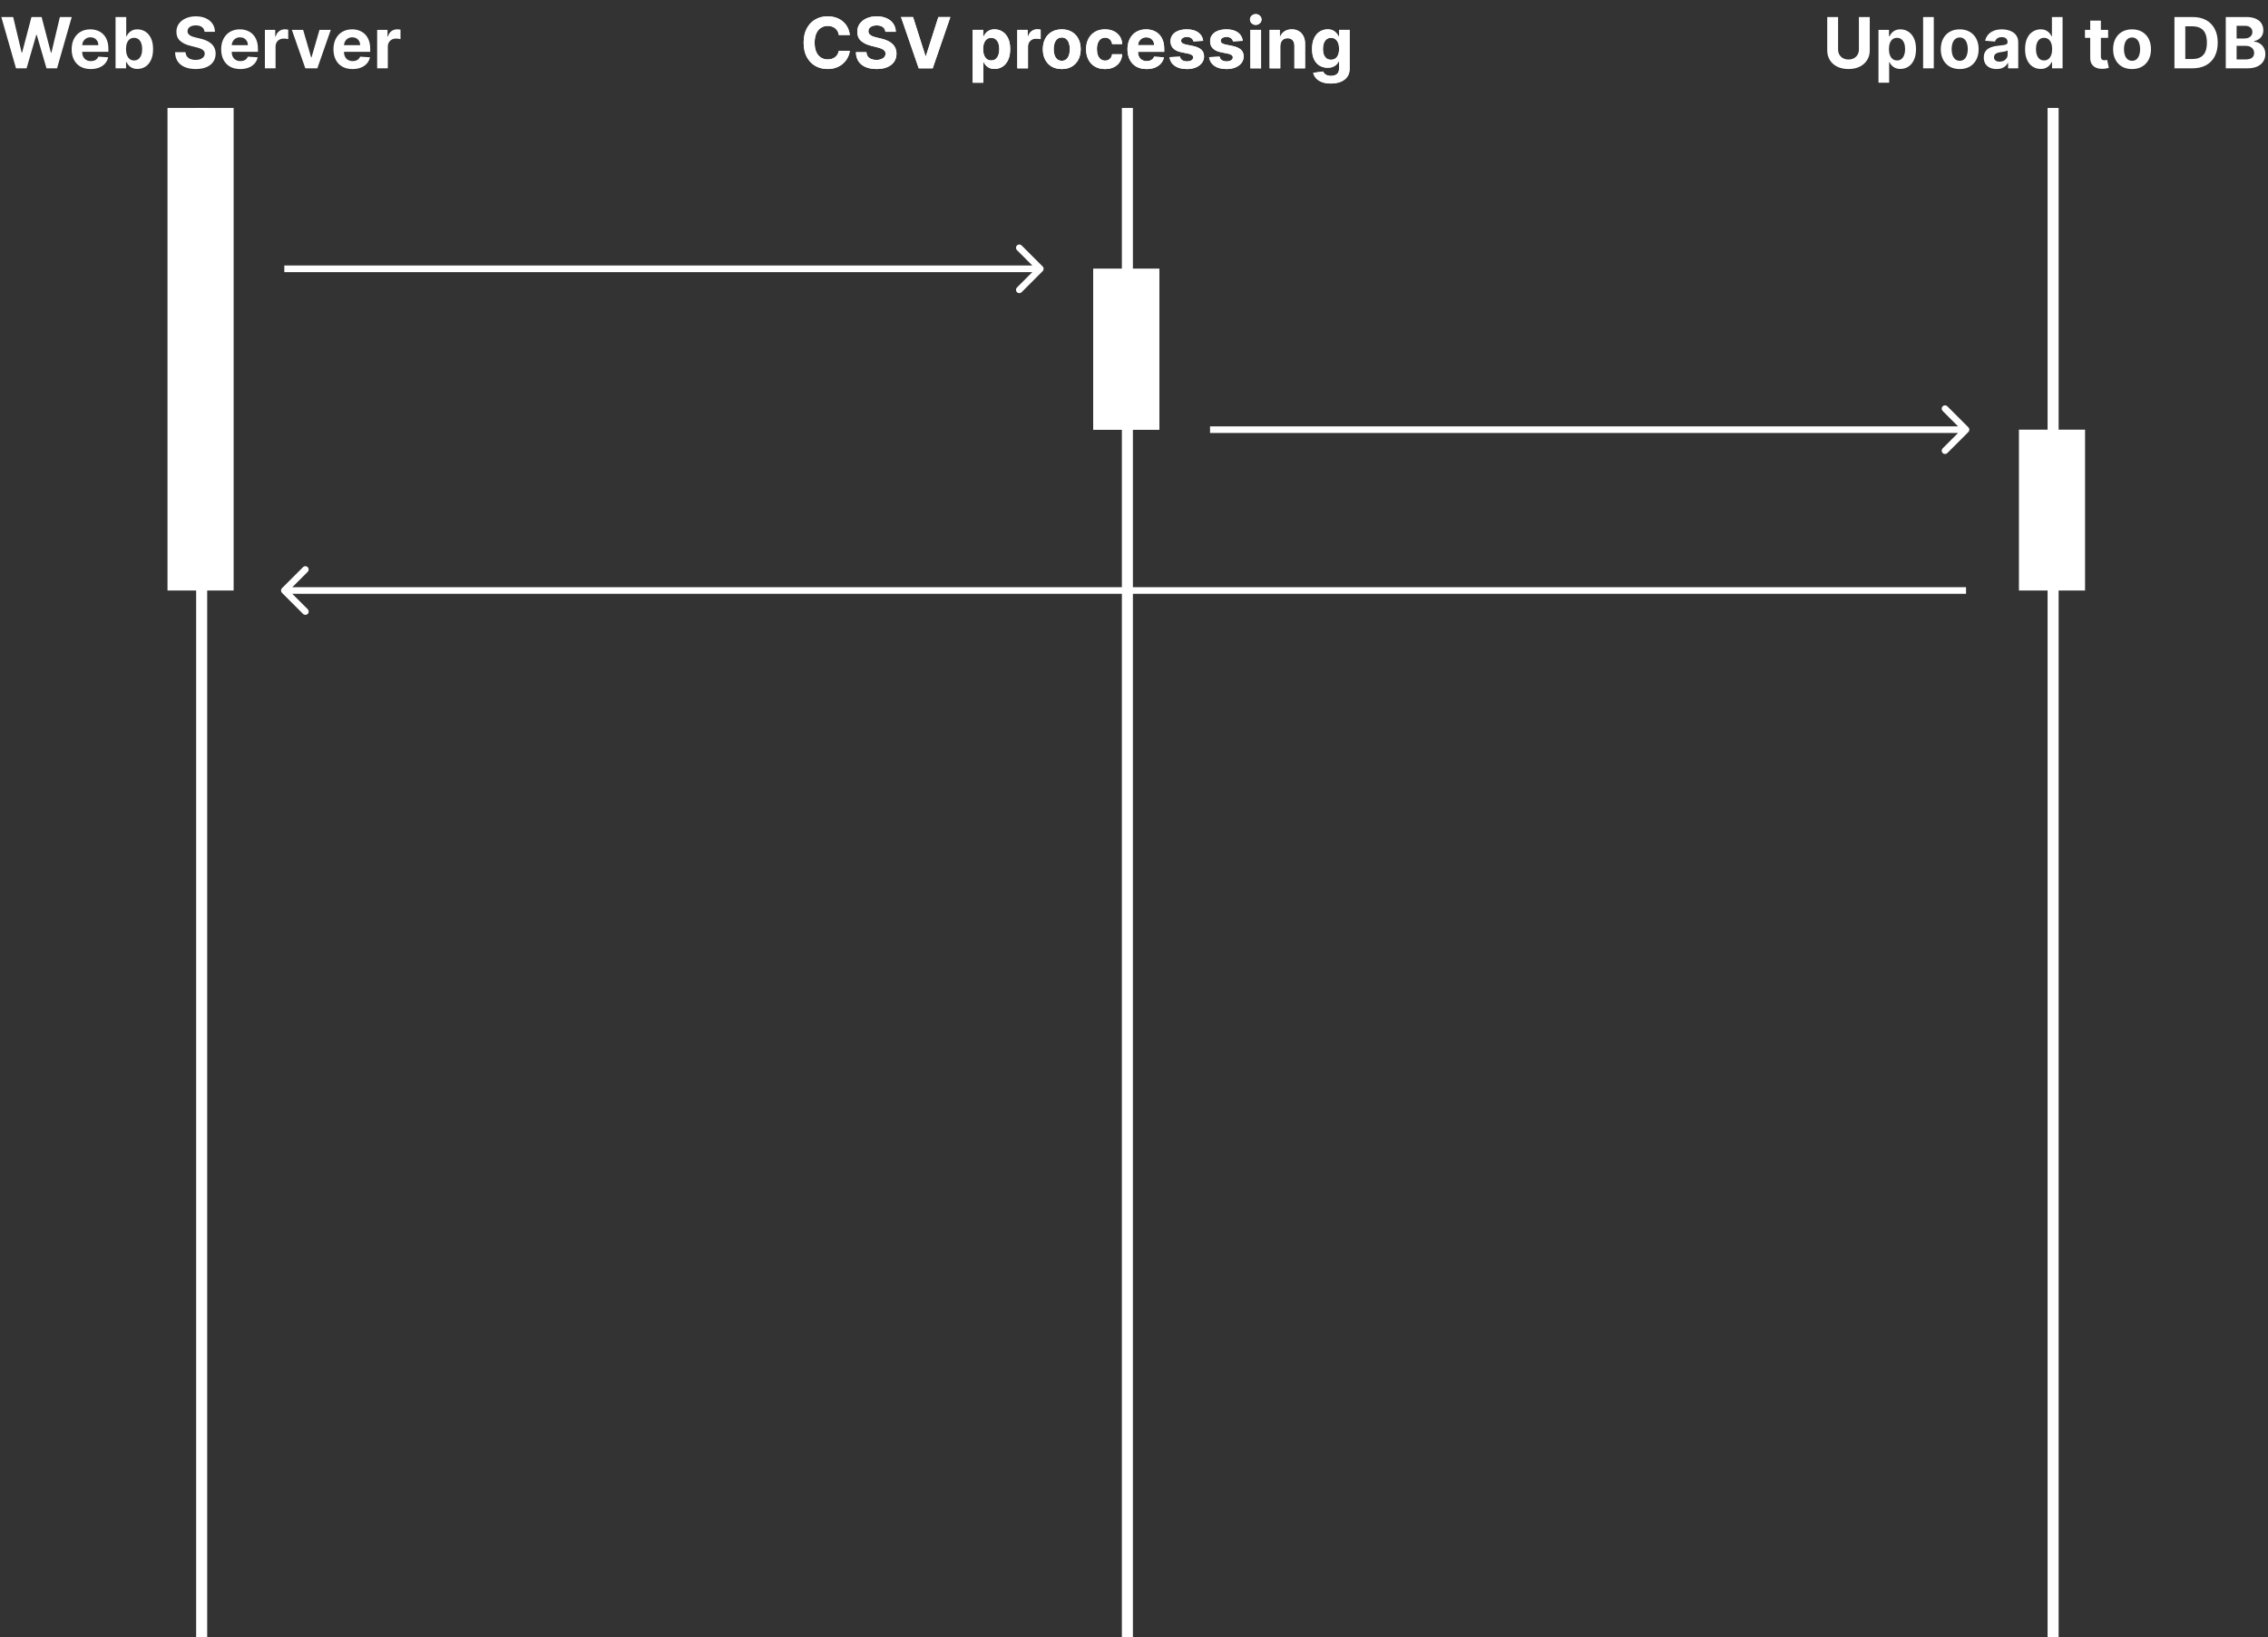 <?xml version="1.0"?>
<svg width="1029" height="743" viewBox="0 0 1029 743" fill="none" xmlns="http://www.w3.org/2000/svg"><rect x="0" y="0" width="1029" height="743" fill="#333333" stroke="none"/> <path d="M7.261 31L0.602 7.727H5.977L9.83 23.898H10.023L14.273 7.727H18.875L23.114 23.932H23.318L27.171 7.727H32.545L25.886 31H21.091L16.659 15.784H16.477L12.057 31H7.261ZM41.168 31.341C39.372 31.341 37.827 30.977 36.531 30.25C35.243 29.515 34.251 28.477 33.554 27.136C32.857 25.788 32.508 24.193 32.508 22.352C32.508 20.557 32.857 18.981 33.554 17.625C34.251 16.269 35.232 15.212 36.497 14.454C37.77 13.697 39.262 13.318 40.974 13.318C42.126 13.318 43.198 13.504 44.19 13.875C45.19 14.239 46.062 14.788 46.804 15.523C47.554 16.258 48.137 17.182 48.554 18.296C48.971 19.401 49.179 20.697 49.179 22.182V23.511H34.44V20.511H44.622C44.622 19.814 44.471 19.197 44.168 18.659C43.865 18.121 43.444 17.701 42.906 17.398C42.376 17.087 41.758 16.932 41.054 16.932C40.319 16.932 39.668 17.102 39.099 17.443C38.539 17.776 38.099 18.227 37.781 18.796C37.463 19.356 37.3 19.981 37.293 20.671V23.523C37.293 24.386 37.452 25.133 37.77 25.761C38.096 26.39 38.554 26.875 39.145 27.216C39.736 27.557 40.437 27.727 41.247 27.727C41.785 27.727 42.278 27.651 42.724 27.5C43.171 27.349 43.554 27.121 43.872 26.818C44.19 26.515 44.433 26.144 44.599 25.704L49.077 26C48.849 27.076 48.383 28.015 47.679 28.818C46.982 29.614 46.081 30.235 44.974 30.682C43.876 31.121 42.607 31.341 41.168 31.341ZM52.429 31V7.727H57.27V16.477H57.418C57.63 16.008 57.937 15.53 58.338 15.046C58.747 14.553 59.278 14.144 59.929 13.818C60.588 13.485 61.406 13.318 62.383 13.318C63.656 13.318 64.831 13.652 65.906 14.318C66.982 14.977 67.842 15.973 68.486 17.307C69.13 18.633 69.452 20.296 69.452 22.296C69.452 24.242 69.137 25.886 68.508 27.227C67.887 28.561 67.039 29.572 65.963 30.261C64.895 30.943 63.698 31.284 62.372 31.284C61.433 31.284 60.633 31.129 59.974 30.818C59.323 30.508 58.789 30.117 58.372 29.648C57.956 29.171 57.637 28.689 57.418 28.204H57.202V31H52.429ZM57.168 22.273C57.168 23.311 57.312 24.216 57.599 24.989C57.887 25.761 58.304 26.364 58.849 26.796C59.395 27.22 60.058 27.432 60.838 27.432C61.626 27.432 62.293 27.216 62.838 26.784C63.383 26.345 63.796 25.739 64.077 24.966C64.365 24.186 64.508 23.288 64.508 22.273C64.508 21.265 64.368 20.379 64.088 19.614C63.808 18.849 63.395 18.25 62.849 17.818C62.304 17.386 61.633 17.171 60.838 17.171C60.05 17.171 59.383 17.379 58.838 17.796C58.3 18.212 57.887 18.803 57.599 19.568C57.312 20.333 57.168 21.235 57.168 22.273ZM92.804 14.421C92.713 13.504 92.323 12.792 91.633 12.284C90.944 11.777 90.008 11.523 88.827 11.523C88.024 11.523 87.346 11.636 86.793 11.864C86.24 12.083 85.815 12.39 85.52 12.784C85.232 13.178 85.088 13.625 85.088 14.125C85.073 14.542 85.16 14.905 85.349 15.216C85.546 15.527 85.815 15.796 86.156 16.023C86.497 16.242 86.891 16.436 87.338 16.602C87.785 16.761 88.262 16.898 88.77 17.011L90.861 17.511C91.876 17.739 92.808 18.042 93.656 18.421C94.505 18.799 95.24 19.265 95.861 19.818C96.482 20.371 96.963 21.023 97.304 21.773C97.653 22.523 97.831 23.383 97.838 24.352C97.831 25.776 97.467 27.011 96.747 28.057C96.035 29.095 95.005 29.901 93.656 30.477C92.315 31.046 90.698 31.329 88.804 31.329C86.925 31.329 85.289 31.042 83.895 30.466C82.508 29.89 81.425 29.038 80.645 27.909C79.872 26.773 79.467 25.367 79.429 23.693H84.19C84.243 24.474 84.467 25.125 84.861 25.648C85.262 26.163 85.796 26.553 86.463 26.818C87.137 27.076 87.899 27.204 88.747 27.204C89.581 27.204 90.304 27.083 90.918 26.841C91.539 26.599 92.02 26.261 92.361 25.829C92.702 25.398 92.872 24.901 92.872 24.341C92.872 23.818 92.717 23.379 92.406 23.023C92.103 22.667 91.656 22.364 91.065 22.114C90.482 21.864 89.766 21.636 88.918 21.432L86.383 20.796C84.421 20.318 82.872 19.572 81.736 18.557C80.599 17.542 80.035 16.174 80.043 14.454C80.035 13.046 80.41 11.814 81.168 10.761C81.933 9.708 82.982 8.886 84.315 8.295C85.649 7.705 87.164 7.409 88.861 7.409C90.588 7.409 92.096 7.705 93.383 8.295C94.679 8.886 95.687 9.708 96.406 10.761C97.126 11.814 97.497 13.034 97.52 14.421H92.804ZM109.011 31.341C107.216 31.341 105.67 30.977 104.375 30.25C103.087 29.515 102.095 28.477 101.398 27.136C100.701 25.788 100.352 24.193 100.352 22.352C100.352 20.557 100.701 18.981 101.398 17.625C102.095 16.269 103.076 15.212 104.341 14.454C105.614 13.697 107.106 13.318 108.818 13.318C109.97 13.318 111.042 13.504 112.034 13.875C113.034 14.239 113.905 14.788 114.648 15.523C115.398 16.258 115.981 17.182 116.398 18.296C116.814 19.401 117.023 20.697 117.023 22.182V23.511H102.284V20.511H112.466C112.466 19.814 112.314 19.197 112.011 18.659C111.708 18.121 111.288 17.701 110.75 17.398C110.22 17.087 109.602 16.932 108.898 16.932C108.163 16.932 107.511 17.102 106.943 17.443C106.383 17.776 105.943 18.227 105.625 18.796C105.307 19.356 105.144 19.981 105.136 20.671V23.523C105.136 24.386 105.295 25.133 105.614 25.761C105.939 26.39 106.398 26.875 106.989 27.216C107.58 27.557 108.28 27.727 109.091 27.727C109.629 27.727 110.121 27.651 110.568 27.5C111.015 27.349 111.398 27.121 111.716 26.818C112.034 26.515 112.277 26.144 112.443 25.704L116.92 26C116.693 27.076 116.227 28.015 115.523 28.818C114.826 29.614 113.924 30.235 112.818 30.682C111.72 31.121 110.451 31.341 109.011 31.341ZM120.182 31V13.546H124.875V16.591H125.057C125.375 15.508 125.909 14.689 126.659 14.136C127.409 13.576 128.273 13.296 129.25 13.296C129.492 13.296 129.754 13.311 130.034 13.341C130.314 13.371 130.561 13.413 130.773 13.466V17.761C130.545 17.693 130.231 17.633 129.83 17.579C129.428 17.526 129.061 17.5 128.727 17.5C128.015 17.5 127.379 17.655 126.818 17.966C126.265 18.269 125.826 18.693 125.5 19.239C125.182 19.784 125.023 20.413 125.023 21.125V31H120.182ZM150.08 13.546L143.977 31H138.523L132.42 13.546H137.534L141.159 26.034H141.341L144.955 13.546H150.08ZM159.949 31.341C158.153 31.341 156.608 30.977 155.312 30.25C154.025 29.515 153.032 28.477 152.335 27.136C151.638 25.788 151.29 24.193 151.29 22.352C151.29 20.557 151.638 18.981 152.335 17.625C153.032 16.269 154.013 15.212 155.278 14.454C156.551 13.697 158.044 13.318 159.756 13.318C160.907 13.318 161.979 13.504 162.972 13.875C163.972 14.239 164.843 14.788 165.585 15.523C166.335 16.258 166.919 17.182 167.335 18.296C167.752 19.401 167.96 20.697 167.96 22.182V23.511H153.222V20.511H163.403C163.403 19.814 163.252 19.197 162.949 18.659C162.646 18.121 162.225 17.701 161.688 17.398C161.157 17.087 160.54 16.932 159.835 16.932C159.1 16.932 158.449 17.102 157.881 17.443C157.32 17.776 156.881 18.227 156.562 18.796C156.244 19.356 156.081 19.981 156.074 20.671V23.523C156.074 24.386 156.233 25.133 156.551 25.761C156.877 26.39 157.335 26.875 157.926 27.216C158.517 27.557 159.218 27.727 160.028 27.727C160.566 27.727 161.059 27.651 161.506 27.5C161.953 27.349 162.335 27.121 162.653 26.818C162.972 26.515 163.214 26.144 163.381 25.704L167.858 26C167.631 27.076 167.165 28.015 166.46 28.818C165.763 29.614 164.862 30.235 163.756 30.682C162.657 31.121 161.388 31.341 159.949 31.341ZM171.119 31V13.546H175.812V16.591H175.994C176.313 15.508 176.847 14.689 177.597 14.136C178.347 13.576 179.21 13.296 180.188 13.296C180.43 13.296 180.691 13.311 180.972 13.341C181.252 13.371 181.498 13.413 181.71 13.466V17.761C181.483 17.693 181.169 17.633 180.767 17.579C180.366 17.526 179.998 17.5 179.665 17.5C178.953 17.5 178.316 17.655 177.756 17.966C177.203 18.269 176.763 18.693 176.438 19.239C176.119 19.784 175.96 20.413 175.96 21.125V31H171.119Z" fill="white"></path> <path d="M385.557 15.875H380.58C380.489 15.231 380.303 14.659 380.023 14.159C379.742 13.652 379.383 13.22 378.943 12.864C378.504 12.508 377.996 12.235 377.42 12.046C376.852 11.856 376.235 11.761 375.568 11.761C374.364 11.761 373.314 12.061 372.42 12.659C371.527 13.25 370.833 14.114 370.341 15.25C369.848 16.379 369.602 17.75 369.602 19.364C369.602 21.023 369.848 22.417 370.341 23.546C370.841 24.674 371.538 25.526 372.432 26.102C373.326 26.678 374.36 26.966 375.534 26.966C376.193 26.966 376.803 26.879 377.364 26.704C377.932 26.53 378.436 26.276 378.875 25.943C379.314 25.602 379.678 25.189 379.966 24.704C380.261 24.22 380.466 23.667 380.58 23.046L385.557 23.068C385.428 24.136 385.106 25.167 384.591 26.159C384.083 27.144 383.398 28.026 382.534 28.807C381.678 29.579 380.655 30.193 379.466 30.648C378.284 31.095 376.947 31.318 375.455 31.318C373.379 31.318 371.523 30.849 369.886 29.909C368.258 28.97 366.97 27.61 366.023 25.829C365.083 24.049 364.614 21.894 364.614 19.364C364.614 16.826 365.091 14.667 366.045 12.886C367 11.106 368.295 9.75 369.932 8.818C371.568 7.879 373.409 7.409 375.455 7.409C376.803 7.409 378.053 7.598 379.205 7.977C380.364 8.356 381.39 8.909 382.284 9.636C383.178 10.356 383.905 11.239 384.466 12.284C385.034 13.329 385.398 14.527 385.557 15.875ZM401.71 14.421C401.619 13.504 401.229 12.792 400.54 12.284C399.85 11.777 398.915 11.523 397.733 11.523C396.93 11.523 396.252 11.636 395.699 11.864C395.146 12.083 394.722 12.39 394.426 12.784C394.138 13.178 393.994 13.625 393.994 14.125C393.979 14.542 394.066 14.905 394.256 15.216C394.453 15.527 394.722 15.796 395.062 16.023C395.403 16.242 395.797 16.436 396.244 16.602C396.691 16.761 397.169 16.898 397.676 17.011L399.767 17.511C400.782 17.739 401.714 18.042 402.562 18.421C403.411 18.799 404.146 19.265 404.767 19.818C405.388 20.371 405.869 21.023 406.21 21.773C406.559 22.523 406.737 23.383 406.744 24.352C406.737 25.776 406.373 27.011 405.653 28.057C404.941 29.095 403.911 29.901 402.562 30.477C401.222 31.046 399.604 31.329 397.71 31.329C395.831 31.329 394.195 31.042 392.801 30.466C391.415 29.89 390.331 29.038 389.551 27.909C388.778 26.773 388.373 25.367 388.335 23.693H393.097C393.15 24.474 393.373 25.125 393.767 25.648C394.169 26.163 394.703 26.553 395.369 26.818C396.044 27.076 396.805 27.204 397.653 27.204C398.487 27.204 399.21 27.083 399.824 26.841C400.445 26.599 400.926 26.261 401.267 25.829C401.608 25.398 401.778 24.901 401.778 24.341C401.778 23.818 401.623 23.379 401.312 23.023C401.009 22.667 400.563 22.364 399.972 22.114C399.388 21.864 398.672 21.636 397.824 21.432L395.29 20.796C393.328 20.318 391.778 19.572 390.642 18.557C389.506 17.542 388.941 16.174 388.949 14.454C388.941 13.046 389.316 11.814 390.074 10.761C390.839 9.708 391.888 8.886 393.222 8.295C394.555 7.705 396.07 7.409 397.767 7.409C399.494 7.409 401.002 7.705 402.29 8.295C403.585 8.886 404.593 9.708 405.312 10.761C406.032 11.814 406.403 13.034 406.426 14.421H401.71ZM414.259 7.727L419.884 25.409H420.099L425.736 7.727H431.19L423.168 31H416.827L408.793 7.727H414.259ZM441.307 37.545V13.546H446.08V16.477H446.295C446.508 16.008 446.814 15.53 447.216 15.046C447.625 14.553 448.155 14.144 448.807 13.818C449.466 13.485 450.284 13.318 451.261 13.318C452.534 13.318 453.708 13.652 454.784 14.318C455.86 14.977 456.72 15.973 457.364 17.307C458.008 18.633 458.33 20.296 458.33 22.296C458.33 24.242 458.015 25.886 457.386 27.227C456.765 28.561 455.917 29.572 454.841 30.261C453.773 30.943 452.576 31.284 451.25 31.284C450.311 31.284 449.511 31.129 448.852 30.818C448.201 30.508 447.667 30.117 447.25 29.648C446.833 29.171 446.515 28.689 446.295 28.204H446.148V37.545H441.307ZM446.045 22.273C446.045 23.311 446.189 24.216 446.477 24.989C446.765 25.761 447.182 26.364 447.727 26.796C448.273 27.22 448.936 27.432 449.716 27.432C450.504 27.432 451.17 27.216 451.716 26.784C452.261 26.345 452.674 25.739 452.955 24.966C453.242 24.186 453.386 23.288 453.386 22.273C453.386 21.265 453.246 20.379 452.966 19.614C452.686 18.849 452.273 18.25 451.727 17.818C451.182 17.386 450.511 17.171 449.716 17.171C448.928 17.171 448.261 17.379 447.716 17.796C447.178 18.212 446.765 18.803 446.477 19.568C446.189 20.333 446.045 21.235 446.045 22.273ZM461.557 31V13.546H466.25V16.591H466.432C466.75 15.508 467.284 14.689 468.034 14.136C468.784 13.576 469.648 13.296 470.625 13.296C470.867 13.296 471.129 13.311 471.409 13.341C471.689 13.371 471.936 13.413 472.148 13.466V17.761C471.92 17.693 471.606 17.633 471.205 17.579C470.803 17.526 470.436 17.5 470.102 17.5C469.39 17.5 468.754 17.655 468.193 17.966C467.64 18.269 467.201 18.693 466.875 19.239C466.557 19.784 466.398 20.413 466.398 21.125V31H461.557ZM481.724 31.341C479.959 31.341 478.433 30.966 477.145 30.216C475.865 29.458 474.876 28.405 474.179 27.057C473.482 25.701 473.134 24.129 473.134 22.341C473.134 20.538 473.482 18.962 474.179 17.614C474.876 16.258 475.865 15.204 477.145 14.454C478.433 13.697 479.959 13.318 481.724 13.318C483.49 13.318 485.012 13.697 486.293 14.454C487.58 15.204 488.573 16.258 489.27 17.614C489.967 18.962 490.315 20.538 490.315 22.341C490.315 24.129 489.967 25.701 489.27 27.057C488.573 28.405 487.58 29.458 486.293 30.216C485.012 30.966 483.49 31.341 481.724 31.341ZM481.747 27.591C482.55 27.591 483.221 27.364 483.759 26.909C484.296 26.447 484.702 25.818 484.974 25.023C485.255 24.227 485.395 23.322 485.395 22.307C485.395 21.292 485.255 20.386 484.974 19.591C484.702 18.796 484.296 18.167 483.759 17.704C483.221 17.242 482.55 17.011 481.747 17.011C480.937 17.011 480.255 17.242 479.702 17.704C479.156 18.167 478.743 18.796 478.463 19.591C478.19 20.386 478.054 21.292 478.054 22.307C478.054 23.322 478.19 24.227 478.463 25.023C478.743 25.818 479.156 26.447 479.702 26.909C480.255 27.364 480.937 27.591 481.747 27.591ZM501.349 31.341C499.562 31.341 498.024 30.962 496.736 30.204C495.455 29.439 494.471 28.379 493.781 27.023C493.099 25.667 492.759 24.106 492.759 22.341C492.759 20.553 493.103 18.985 493.793 17.636C494.49 16.28 495.478 15.223 496.759 14.466C498.039 13.701 499.562 13.318 501.327 13.318C502.849 13.318 504.183 13.595 505.327 14.148C506.471 14.701 507.376 15.477 508.043 16.477C508.709 17.477 509.077 18.651 509.145 20H504.577C504.448 19.129 504.107 18.428 503.554 17.898C503.009 17.36 502.293 17.091 501.406 17.091C500.656 17.091 500.001 17.296 499.44 17.704C498.887 18.106 498.455 18.693 498.145 19.466C497.834 20.239 497.679 21.174 497.679 22.273C497.679 23.386 497.83 24.333 498.134 25.114C498.444 25.894 498.88 26.489 499.44 26.898C500.001 27.307 500.656 27.511 501.406 27.511C501.959 27.511 502.455 27.398 502.895 27.171C503.342 26.943 503.709 26.614 503.997 26.182C504.293 25.742 504.486 25.216 504.577 24.602H509.145C509.069 25.936 508.705 27.11 508.054 28.125C507.41 29.133 506.52 29.921 505.384 30.489C504.247 31.057 502.902 31.341 501.349 31.341ZM520.199 31.341C518.403 31.341 516.858 30.977 515.562 30.25C514.275 29.515 513.282 28.477 512.585 27.136C511.888 25.788 511.54 24.193 511.54 22.352C511.54 20.557 511.888 18.981 512.585 17.625C513.282 16.269 514.263 15.212 515.528 14.454C516.801 13.697 518.294 13.318 520.006 13.318C521.157 13.318 522.229 13.504 523.222 13.875C524.222 14.239 525.093 14.788 525.835 15.523C526.585 16.258 527.169 17.182 527.585 18.296C528.002 19.401 528.21 20.697 528.21 22.182V23.511H513.472V20.511H523.653C523.653 19.814 523.502 19.197 523.199 18.659C522.896 18.121 522.475 17.701 521.938 17.398C521.407 17.087 520.79 16.932 520.085 16.932C519.35 16.932 518.699 17.102 518.131 17.443C517.57 17.776 517.131 18.227 516.812 18.796C516.494 19.356 516.331 19.981 516.324 20.671V23.523C516.324 24.386 516.483 25.133 516.801 25.761C517.127 26.39 517.585 26.875 518.176 27.216C518.767 27.557 519.468 27.727 520.278 27.727C520.816 27.727 521.309 27.651 521.756 27.5C522.203 27.349 522.585 27.121 522.903 26.818C523.222 26.515 523.464 26.144 523.631 25.704L528.108 26C527.881 27.076 527.415 28.015 526.71 28.818C526.013 29.614 525.112 30.235 524.006 30.682C522.907 31.121 521.638 31.341 520.199 31.341ZM545.892 18.523L541.46 18.796C541.384 18.417 541.222 18.076 540.972 17.773C540.722 17.462 540.392 17.216 539.983 17.034C539.581 16.845 539.1 16.75 538.54 16.75C537.79 16.75 537.157 16.909 536.642 17.227C536.127 17.538 535.869 17.954 535.869 18.477C535.869 18.894 536.036 19.246 536.369 19.534C536.703 19.822 537.275 20.053 538.085 20.227L541.244 20.864C542.941 21.212 544.206 21.773 545.04 22.546C545.873 23.318 546.29 24.333 546.29 25.591C546.29 26.735 545.953 27.739 545.278 28.602C544.612 29.466 543.695 30.14 542.528 30.625C541.369 31.102 540.032 31.341 538.517 31.341C536.206 31.341 534.366 30.86 532.994 29.898C531.631 28.928 530.831 27.61 530.597 25.943L535.358 25.693C535.502 26.398 535.85 26.936 536.403 27.307C536.956 27.671 537.665 27.852 538.528 27.852C539.377 27.852 540.059 27.689 540.574 27.364C541.097 27.03 541.362 26.602 541.369 26.079C541.362 25.64 541.176 25.28 540.812 25C540.449 24.712 539.888 24.492 539.131 24.341L536.108 23.739C534.403 23.398 533.134 22.807 532.301 21.966C531.475 21.125 531.062 20.053 531.062 18.75C531.062 17.629 531.366 16.663 531.972 15.852C532.585 15.042 533.445 14.417 534.551 13.977C535.665 13.538 536.968 13.318 538.46 13.318C540.665 13.318 542.4 13.784 543.665 14.716C544.938 15.648 545.68 16.917 545.892 18.523ZM563.861 18.523L559.429 18.796C559.353 18.417 559.19 18.076 558.94 17.773C558.69 17.462 558.361 17.216 557.952 17.034C557.55 16.845 557.069 16.75 556.509 16.75C555.759 16.75 555.126 16.909 554.611 17.227C554.096 17.538 553.838 17.954 553.838 18.477C553.838 18.894 554.005 19.246 554.338 19.534C554.671 19.822 555.243 20.053 556.054 20.227L559.213 20.864C560.91 21.212 562.175 21.773 563.009 22.546C563.842 23.318 564.259 24.333 564.259 25.591C564.259 26.735 563.921 27.739 563.247 28.602C562.58 29.466 561.664 30.14 560.497 30.625C559.338 31.102 558.001 31.341 556.486 31.341C554.175 31.341 552.334 30.86 550.963 29.898C549.599 28.928 548.8 27.61 548.565 25.943L553.327 25.693C553.471 26.398 553.819 26.936 554.372 27.307C554.925 27.671 555.634 27.852 556.497 27.852C557.346 27.852 558.027 27.689 558.543 27.364C559.065 27.03 559.33 26.602 559.338 26.079C559.33 25.64 559.145 25.28 558.781 25C558.418 24.712 557.857 24.492 557.099 24.341L554.077 23.739C552.372 23.398 551.103 22.807 550.27 21.966C549.444 21.125 549.031 20.053 549.031 18.75C549.031 17.629 549.334 16.663 549.94 15.852C550.554 15.042 551.414 14.417 552.52 13.977C553.634 13.538 554.937 13.318 556.429 13.318C558.634 13.318 560.368 13.784 561.634 14.716C562.906 15.648 563.649 16.917 563.861 18.523ZM567.307 31V13.546H572.148V31H567.307ZM569.739 11.296C569.019 11.296 568.402 11.057 567.886 10.579C567.379 10.095 567.125 9.515 567.125 8.841C567.125 8.174 567.379 7.602 567.886 7.125C568.402 6.64 569.019 6.398 569.739 6.398C570.458 6.398 571.072 6.64 571.58 7.125C572.095 7.602 572.352 8.174 572.352 8.841C572.352 9.515 572.095 10.095 571.58 10.579C571.072 11.057 570.458 11.296 569.739 11.296ZM580.866 20.909V31H576.026V13.546H580.639V16.625H580.844C581.23 15.61 581.878 14.807 582.787 14.216C583.696 13.617 584.798 13.318 586.094 13.318C587.306 13.318 588.363 13.583 589.264 14.114C590.166 14.644 590.866 15.402 591.366 16.386C591.866 17.364 592.116 18.53 592.116 19.886V31H587.276V20.75C587.283 19.682 587.01 18.849 586.457 18.25C585.904 17.644 585.143 17.341 584.173 17.341C583.522 17.341 582.946 17.481 582.446 17.761C581.954 18.042 581.567 18.451 581.287 18.989C581.014 19.519 580.874 20.159 580.866 20.909ZM603.795 37.909C602.227 37.909 600.883 37.693 599.761 37.261C598.648 36.837 597.761 36.258 597.102 35.523C596.443 34.788 596.015 33.962 595.818 33.045L600.295 32.443C600.432 32.792 600.648 33.117 600.943 33.42C601.239 33.724 601.629 33.966 602.114 34.148C602.606 34.337 603.205 34.432 603.909 34.432C604.962 34.432 605.83 34.174 606.511 33.659C607.201 33.151 607.545 32.299 607.545 31.102V27.909H607.341C607.129 28.394 606.811 28.852 606.386 29.284C605.962 29.716 605.417 30.068 604.75 30.341C604.083 30.614 603.288 30.75 602.364 30.75C601.053 30.75 599.86 30.447 598.784 29.841C597.716 29.227 596.864 28.292 596.227 27.034C595.598 25.769 595.284 24.171 595.284 22.239C595.284 20.261 595.606 18.61 596.25 17.284C596.894 15.958 597.75 14.966 598.818 14.307C599.894 13.648 601.072 13.318 602.352 13.318C603.33 13.318 604.148 13.485 604.807 13.818C605.466 14.144 605.996 14.553 606.398 15.046C606.807 15.53 607.121 16.008 607.341 16.477H607.523V13.546H612.33V31.171C612.33 32.655 611.966 33.898 611.239 34.898C610.511 35.898 609.504 36.648 608.216 37.148C606.936 37.655 605.462 37.909 603.795 37.909ZM603.898 27.114C604.678 27.114 605.337 26.921 605.875 26.534C606.42 26.14 606.837 25.579 607.125 24.852C607.42 24.117 607.568 23.239 607.568 22.216C607.568 21.193 607.424 20.307 607.136 19.557C606.848 18.799 606.432 18.212 605.886 17.796C605.341 17.379 604.678 17.171 603.898 17.171C603.102 17.171 602.432 17.386 601.886 17.818C601.341 18.242 600.928 18.833 600.648 19.591C600.367 20.349 600.227 21.224 600.227 22.216C600.227 23.224 600.367 24.095 600.648 24.829C600.936 25.557 601.348 26.121 601.886 26.523C602.432 26.917 603.102 27.114 603.898 27.114Z" fill="white"></path> <path d="M473.061 123.061C473.646 122.475 473.646 121.525 473.061 120.939L463.515 111.393C462.929 110.808 461.979 110.808 461.393 111.393C460.808 111.979 460.808 112.929 461.393 113.515L469.879 122L461.393 130.485C460.808 131.071 460.808 132.021 461.393 132.607C461.979 133.192 462.929 133.192 463.515 132.607L473.061 123.061ZM129 123.5H472V120.5H129V123.5Z" fill="white"></path> <path d="M893.061 196.061C893.646 195.475 893.646 194.525 893.061 193.939L883.515 184.393C882.929 183.808 881.979 183.808 881.393 184.393C880.808 184.979 880.808 185.929 881.393 186.515L889.879 195L881.393 203.485C880.808 204.071 880.808 205.021 881.393 205.607C881.979 206.192 882.929 206.192 883.515 205.607L893.061 196.061ZM549 196.5H892V193.5H549V196.5Z" fill="white"></path> <path d="M127.939 266.939C127.354 267.525 127.354 268.475 127.939 269.061L137.485 278.607C138.071 279.192 139.021 279.192 139.607 278.607C140.192 278.021 140.192 277.071 139.607 276.485L131.121 268L139.607 259.515C140.192 258.929 140.192 257.979 139.607 257.393C139.021 256.808 138.071 256.808 137.485 257.393L127.939 266.939ZM892 266.5L129 266.5L129 269.5L892 269.5L892 266.5Z" fill="white"></path> <path d="M385.557 15.875H380.58C380.489 15.231 380.303 14.659 380.023 14.159C379.742 13.652 379.383 13.22 378.943 12.864C378.504 12.508 377.996 12.235 377.42 12.046C376.852 11.856 376.235 11.761 375.568 11.761C374.364 11.761 373.314 12.061 372.42 12.659C371.527 13.25 370.833 14.114 370.341 15.25C369.848 16.379 369.602 17.75 369.602 19.364C369.602 21.023 369.848 22.417 370.341 23.546C370.841 24.674 371.538 25.526 372.432 26.102C373.326 26.678 374.36 26.966 375.534 26.966C376.193 26.966 376.803 26.879 377.364 26.704C377.932 26.53 378.436 26.276 378.875 25.943C379.314 25.602 379.678 25.189 379.966 24.704C380.261 24.22 380.466 23.667 380.58 23.046L385.557 23.068C385.428 24.136 385.106 25.167 384.591 26.159C384.083 27.144 383.398 28.026 382.534 28.807C381.678 29.579 380.655 30.193 379.466 30.648C378.284 31.095 376.947 31.318 375.455 31.318C373.379 31.318 371.523 30.849 369.886 29.909C368.258 28.97 366.97 27.61 366.023 25.829C365.083 24.049 364.614 21.894 364.614 19.364C364.614 16.826 365.091 14.667 366.045 12.886C367 11.106 368.295 9.75 369.932 8.818C371.568 7.879 373.409 7.409 375.455 7.409C376.803 7.409 378.053 7.598 379.205 7.977C380.364 8.356 381.39 8.909 382.284 9.636C383.178 10.356 383.905 11.239 384.466 12.284C385.034 13.329 385.398 14.527 385.557 15.875ZM401.71 14.421C401.619 13.504 401.229 12.792 400.54 12.284C399.85 11.777 398.915 11.523 397.733 11.523C396.93 11.523 396.252 11.636 395.699 11.864C395.146 12.083 394.722 12.39 394.426 12.784C394.138 13.178 393.994 13.625 393.994 14.125C393.979 14.542 394.066 14.905 394.256 15.216C394.453 15.527 394.722 15.796 395.062 16.023C395.403 16.242 395.797 16.436 396.244 16.602C396.691 16.761 397.169 16.898 397.676 17.011L399.767 17.511C400.782 17.739 401.714 18.042 402.562 18.421C403.411 18.799 404.146 19.265 404.767 19.818C405.388 20.371 405.869 21.023 406.21 21.773C406.559 22.523 406.737 23.383 406.744 24.352C406.737 25.776 406.373 27.011 405.653 28.057C404.941 29.095 403.911 29.901 402.562 30.477C401.222 31.046 399.604 31.329 397.71 31.329C395.831 31.329 394.195 31.042 392.801 30.466C391.415 29.89 390.331 29.038 389.551 27.909C388.778 26.773 388.373 25.367 388.335 23.693H393.097C393.15 24.474 393.373 25.125 393.767 25.648C394.169 26.163 394.703 26.553 395.369 26.818C396.044 27.076 396.805 27.204 397.653 27.204C398.487 27.204 399.21 27.083 399.824 26.841C400.445 26.599 400.926 26.261 401.267 25.829C401.608 25.398 401.778 24.901 401.778 24.341C401.778 23.818 401.623 23.379 401.312 23.023C401.009 22.667 400.563 22.364 399.972 22.114C399.388 21.864 398.672 21.636 397.824 21.432L395.29 20.796C393.328 20.318 391.778 19.572 390.642 18.557C389.506 17.542 388.941 16.174 388.949 14.454C388.941 13.046 389.316 11.814 390.074 10.761C390.839 9.708 391.888 8.886 393.222 8.295C394.555 7.705 396.07 7.409 397.767 7.409C399.494 7.409 401.002 7.705 402.29 8.295C403.585 8.886 404.593 9.708 405.312 10.761C406.032 11.814 406.403 13.034 406.426 14.421H401.71ZM414.259 7.727L419.884 25.409H420.099L425.736 7.727H431.19L423.168 31H416.827L408.793 7.727H414.259ZM441.307 37.545V13.546H446.08V16.477H446.295C446.508 16.008 446.814 15.53 447.216 15.046C447.625 14.553 448.155 14.144 448.807 13.818C449.466 13.485 450.284 13.318 451.261 13.318C452.534 13.318 453.708 13.652 454.784 14.318C455.86 14.977 456.72 15.973 457.364 17.307C458.008 18.633 458.33 20.296 458.33 22.296C458.33 24.242 458.015 25.886 457.386 27.227C456.765 28.561 455.917 29.572 454.841 30.261C453.773 30.943 452.576 31.284 451.25 31.284C450.311 31.284 449.511 31.129 448.852 30.818C448.201 30.508 447.667 30.117 447.25 29.648C446.833 29.171 446.515 28.689 446.295 28.204H446.148V37.545H441.307ZM446.045 22.273C446.045 23.311 446.189 24.216 446.477 24.989C446.765 25.761 447.182 26.364 447.727 26.796C448.273 27.22 448.936 27.432 449.716 27.432C450.504 27.432 451.17 27.216 451.716 26.784C452.261 26.345 452.674 25.739 452.955 24.966C453.242 24.186 453.386 23.288 453.386 22.273C453.386 21.265 453.246 20.379 452.966 19.614C452.686 18.849 452.273 18.25 451.727 17.818C451.182 17.386 450.511 17.171 449.716 17.171C448.928 17.171 448.261 17.379 447.716 17.796C447.178 18.212 446.765 18.803 446.477 19.568C446.189 20.333 446.045 21.235 446.045 22.273ZM461.557 31V13.546H466.25V16.591H466.432C466.75 15.508 467.284 14.689 468.034 14.136C468.784 13.576 469.648 13.296 470.625 13.296C470.867 13.296 471.129 13.311 471.409 13.341C471.689 13.371 471.936 13.413 472.148 13.466V17.761C471.92 17.693 471.606 17.633 471.205 17.579C470.803 17.526 470.436 17.5 470.102 17.5C469.39 17.5 468.754 17.655 468.193 17.966C467.64 18.269 467.201 18.693 466.875 19.239C466.557 19.784 466.398 20.413 466.398 21.125V31H461.557ZM481.724 31.341C479.959 31.341 478.433 30.966 477.145 30.216C475.865 29.458 474.876 28.405 474.179 27.057C473.482 25.701 473.134 24.129 473.134 22.341C473.134 20.538 473.482 18.962 474.179 17.614C474.876 16.258 475.865 15.204 477.145 14.454C478.433 13.697 479.959 13.318 481.724 13.318C483.49 13.318 485.012 13.697 486.293 14.454C487.58 15.204 488.573 16.258 489.27 17.614C489.967 18.962 490.315 20.538 490.315 22.341C490.315 24.129 489.967 25.701 489.27 27.057C488.573 28.405 487.58 29.458 486.293 30.216C485.012 30.966 483.49 31.341 481.724 31.341ZM481.747 27.591C482.55 27.591 483.221 27.364 483.759 26.909C484.296 26.447 484.702 25.818 484.974 25.023C485.255 24.227 485.395 23.322 485.395 22.307C485.395 21.292 485.255 20.386 484.974 19.591C484.702 18.796 484.296 18.167 483.759 17.704C483.221 17.242 482.55 17.011 481.747 17.011C480.937 17.011 480.255 17.242 479.702 17.704C479.156 18.167 478.743 18.796 478.463 19.591C478.19 20.386 478.054 21.292 478.054 22.307C478.054 23.322 478.19 24.227 478.463 25.023C478.743 25.818 479.156 26.447 479.702 26.909C480.255 27.364 480.937 27.591 481.747 27.591ZM501.349 31.341C499.562 31.341 498.024 30.962 496.736 30.204C495.455 29.439 494.471 28.379 493.781 27.023C493.099 25.667 492.759 24.106 492.759 22.341C492.759 20.553 493.103 18.985 493.793 17.636C494.49 16.28 495.478 15.223 496.759 14.466C498.039 13.701 499.562 13.318 501.327 13.318C502.849 13.318 504.183 13.595 505.327 14.148C506.471 14.701 507.376 15.477 508.043 16.477C508.709 17.477 509.077 18.651 509.145 20H504.577C504.448 19.129 504.107 18.428 503.554 17.898C503.009 17.36 502.293 17.091 501.406 17.091C500.656 17.091 500.001 17.296 499.44 17.704C498.887 18.106 498.455 18.693 498.145 19.466C497.834 20.239 497.679 21.174 497.679 22.273C497.679 23.386 497.83 24.333 498.134 25.114C498.444 25.894 498.88 26.489 499.44 26.898C500.001 27.307 500.656 27.511 501.406 27.511C501.959 27.511 502.455 27.398 502.895 27.171C503.342 26.943 503.709 26.614 503.997 26.182C504.293 25.742 504.486 25.216 504.577 24.602H509.145C509.069 25.936 508.705 27.11 508.054 28.125C507.41 29.133 506.52 29.921 505.384 30.489C504.247 31.057 502.902 31.341 501.349 31.341ZM520.199 31.341C518.403 31.341 516.858 30.977 515.562 30.25C514.275 29.515 513.282 28.477 512.585 27.136C511.888 25.788 511.54 24.193 511.54 22.352C511.54 20.557 511.888 18.981 512.585 17.625C513.282 16.269 514.263 15.212 515.528 14.454C516.801 13.697 518.294 13.318 520.006 13.318C521.157 13.318 522.229 13.504 523.222 13.875C524.222 14.239 525.093 14.788 525.835 15.523C526.585 16.258 527.169 17.182 527.585 18.296C528.002 19.401 528.21 20.697 528.21 22.182V23.511H513.472V20.511H523.653C523.653 19.814 523.502 19.197 523.199 18.659C522.896 18.121 522.475 17.701 521.938 17.398C521.407 17.087 520.79 16.932 520.085 16.932C519.35 16.932 518.699 17.102 518.131 17.443C517.57 17.776 517.131 18.227 516.812 18.796C516.494 19.356 516.331 19.981 516.324 20.671V23.523C516.324 24.386 516.483 25.133 516.801 25.761C517.127 26.39 517.585 26.875 518.176 27.216C518.767 27.557 519.468 27.727 520.278 27.727C520.816 27.727 521.309 27.651 521.756 27.5C522.203 27.349 522.585 27.121 522.903 26.818C523.222 26.515 523.464 26.144 523.631 25.704L528.108 26C527.881 27.076 527.415 28.015 526.71 28.818C526.013 29.614 525.112 30.235 524.006 30.682C522.907 31.121 521.638 31.341 520.199 31.341ZM545.892 18.523L541.46 18.796C541.384 18.417 541.222 18.076 540.972 17.773C540.722 17.462 540.392 17.216 539.983 17.034C539.581 16.845 539.1 16.75 538.54 16.75C537.79 16.75 537.157 16.909 536.642 17.227C536.127 17.538 535.869 17.954 535.869 18.477C535.869 18.894 536.036 19.246 536.369 19.534C536.703 19.822 537.275 20.053 538.085 20.227L541.244 20.864C542.941 21.212 544.206 21.773 545.04 22.546C545.873 23.318 546.29 24.333 546.29 25.591C546.29 26.735 545.953 27.739 545.278 28.602C544.612 29.466 543.695 30.14 542.528 30.625C541.369 31.102 540.032 31.341 538.517 31.341C536.206 31.341 534.366 30.86 532.994 29.898C531.631 28.928 530.831 27.61 530.597 25.943L535.358 25.693C535.502 26.398 535.85 26.936 536.403 27.307C536.956 27.671 537.665 27.852 538.528 27.852C539.377 27.852 540.059 27.689 540.574 27.364C541.097 27.03 541.362 26.602 541.369 26.079C541.362 25.64 541.176 25.28 540.812 25C540.449 24.712 539.888 24.492 539.131 24.341L536.108 23.739C534.403 23.398 533.134 22.807 532.301 21.966C531.475 21.125 531.062 20.053 531.062 18.75C531.062 17.629 531.366 16.663 531.972 15.852C532.585 15.042 533.445 14.417 534.551 13.977C535.665 13.538 536.968 13.318 538.46 13.318C540.665 13.318 542.4 13.784 543.665 14.716C544.938 15.648 545.68 16.917 545.892 18.523ZM563.861 18.523L559.429 18.796C559.353 18.417 559.19 18.076 558.94 17.773C558.69 17.462 558.361 17.216 557.952 17.034C557.55 16.845 557.069 16.75 556.509 16.75C555.759 16.75 555.126 16.909 554.611 17.227C554.096 17.538 553.838 17.954 553.838 18.477C553.838 18.894 554.005 19.246 554.338 19.534C554.671 19.822 555.243 20.053 556.054 20.227L559.213 20.864C560.91 21.212 562.175 21.773 563.009 22.546C563.842 23.318 564.259 24.333 564.259 25.591C564.259 26.735 563.921 27.739 563.247 28.602C562.58 29.466 561.664 30.14 560.497 30.625C559.338 31.102 558.001 31.341 556.486 31.341C554.175 31.341 552.334 30.86 550.963 29.898C549.599 28.928 548.8 27.61 548.565 25.943L553.327 25.693C553.471 26.398 553.819 26.936 554.372 27.307C554.925 27.671 555.634 27.852 556.497 27.852C557.346 27.852 558.027 27.689 558.543 27.364C559.065 27.03 559.33 26.602 559.338 26.079C559.33 25.64 559.145 25.28 558.781 25C558.418 24.712 557.857 24.492 557.099 24.341L554.077 23.739C552.372 23.398 551.103 22.807 550.27 21.966C549.444 21.125 549.031 20.053 549.031 18.75C549.031 17.629 549.334 16.663 549.94 15.852C550.554 15.042 551.414 14.417 552.52 13.977C553.634 13.538 554.937 13.318 556.429 13.318C558.634 13.318 560.368 13.784 561.634 14.716C562.906 15.648 563.649 16.917 563.861 18.523ZM567.307 31V13.546H572.148V31H567.307ZM569.739 11.296C569.019 11.296 568.402 11.057 567.886 10.579C567.379 10.095 567.125 9.515 567.125 8.841C567.125 8.174 567.379 7.602 567.886 7.125C568.402 6.64 569.019 6.398 569.739 6.398C570.458 6.398 571.072 6.64 571.58 7.125C572.095 7.602 572.352 8.174 572.352 8.841C572.352 9.515 572.095 10.095 571.58 10.579C571.072 11.057 570.458 11.296 569.739 11.296ZM580.866 20.909V31H576.026V13.546H580.639V16.625H580.844C581.23 15.61 581.878 14.807 582.787 14.216C583.696 13.617 584.798 13.318 586.094 13.318C587.306 13.318 588.363 13.583 589.264 14.114C590.166 14.644 590.866 15.402 591.366 16.386C591.866 17.364 592.116 18.53 592.116 19.886V31H587.276V20.75C587.283 19.682 587.01 18.849 586.457 18.25C585.904 17.644 585.143 17.341 584.173 17.341C583.522 17.341 582.946 17.481 582.446 17.761C581.954 18.042 581.567 18.451 581.287 18.989C581.014 19.519 580.874 20.159 580.866 20.909ZM603.795 37.909C602.227 37.909 600.883 37.693 599.761 37.261C598.648 36.837 597.761 36.258 597.102 35.523C596.443 34.788 596.015 33.962 595.818 33.045L600.295 32.443C600.432 32.792 600.648 33.117 600.943 33.42C601.239 33.724 601.629 33.966 602.114 34.148C602.606 34.337 603.205 34.432 603.909 34.432C604.962 34.432 605.83 34.174 606.511 33.659C607.201 33.151 607.545 32.299 607.545 31.102V27.909H607.341C607.129 28.394 606.811 28.852 606.386 29.284C605.962 29.716 605.417 30.068 604.75 30.341C604.083 30.614 603.288 30.75 602.364 30.75C601.053 30.75 599.86 30.447 598.784 29.841C597.716 29.227 596.864 28.292 596.227 27.034C595.598 25.769 595.284 24.171 595.284 22.239C595.284 20.261 595.606 18.61 596.25 17.284C596.894 15.958 597.75 14.966 598.818 14.307C599.894 13.648 601.072 13.318 602.352 13.318C603.33 13.318 604.148 13.485 604.807 13.818C605.466 14.144 605.996 14.553 606.398 15.046C606.807 15.53 607.121 16.008 607.341 16.477H607.523V13.546H612.33V31.171C612.33 32.655 611.966 33.898 611.239 34.898C610.511 35.898 609.504 36.648 608.216 37.148C606.936 37.655 605.462 37.909 603.795 37.909ZM603.898 27.114C604.678 27.114 605.337 26.921 605.875 26.534C606.42 26.14 606.837 25.579 607.125 24.852C607.42 24.117 607.568 23.239 607.568 22.216C607.568 21.193 607.424 20.307 607.136 19.557C606.848 18.799 606.432 18.212 605.886 17.796C605.341 17.379 604.678 17.171 603.898 17.171C603.102 17.171 602.432 17.386 601.886 17.818C601.341 18.242 600.928 18.833 600.648 19.591C600.367 20.349 600.227 21.224 600.227 22.216C600.227 23.224 600.367 24.095 600.648 24.829C600.936 25.557 601.348 26.121 601.886 26.523C602.432 26.917 603.102 27.114 603.898 27.114Z" fill="white"></path> <rect x="509" y="49" width="5" height="694" fill="white"></rect> <rect x="496" y="122" width="30" height="73" fill="white"></rect> <rect x="496" y="122" width="30" height="73" fill="white"></rect> <path d="M843.398 7.727H848.318V22.841C848.318 24.538 847.913 26.023 847.102 27.296C846.299 28.568 845.174 29.561 843.727 30.273C842.28 30.977 840.595 31.329 838.67 31.329C836.739 31.329 835.049 30.977 833.602 30.273C832.155 29.561 831.03 28.568 830.227 27.296C829.424 26.023 829.023 24.538 829.023 22.841V7.727H833.943V22.421C833.943 23.307 834.136 24.095 834.523 24.784C834.917 25.474 835.47 26.015 836.182 26.409C836.894 26.803 837.723 27 838.67 27C839.625 27 840.455 26.803 841.159 26.409C841.871 26.015 842.42 25.474 842.807 24.784C843.201 24.095 843.398 23.307 843.398 22.421V7.727ZM852.276 37.545V13.546H857.048V16.477H857.264C857.476 16.008 857.783 15.53 858.185 15.046C858.594 14.553 859.124 14.144 859.776 13.818C860.435 13.485 861.253 13.318 862.23 13.318C863.503 13.318 864.677 13.652 865.753 14.318C866.829 14.977 867.688 15.973 868.332 17.307C868.976 18.633 869.298 20.296 869.298 22.296C869.298 24.242 868.984 25.886 868.355 27.227C867.734 28.561 866.885 29.572 865.81 30.261C864.741 30.943 863.545 31.284 862.219 31.284C861.279 31.284 860.48 31.129 859.821 30.818C859.17 30.508 858.635 30.117 858.219 29.648C857.802 29.171 857.484 28.689 857.264 28.204H857.116V37.545H852.276ZM857.014 22.273C857.014 23.311 857.158 24.216 857.446 24.989C857.734 25.761 858.151 26.364 858.696 26.796C859.241 27.22 859.904 27.432 860.685 27.432C861.473 27.432 862.139 27.216 862.685 26.784C863.23 26.345 863.643 25.739 863.923 24.966C864.211 24.186 864.355 23.288 864.355 22.273C864.355 21.265 864.215 20.379 863.935 19.614C863.654 18.849 863.241 18.25 862.696 17.818C862.151 17.386 861.48 17.171 860.685 17.171C859.897 17.171 859.23 17.379 858.685 17.796C858.147 18.212 857.734 18.803 857.446 19.568C857.158 20.333 857.014 21.235 857.014 22.273ZM877.366 7.727V31H872.526V7.727H877.366ZM889.131 31.341C887.366 31.341 885.839 30.966 884.551 30.216C883.271 29.458 882.282 28.405 881.585 27.057C880.888 25.701 880.54 24.129 880.54 22.341C880.54 20.538 880.888 18.962 881.585 17.614C882.282 16.258 883.271 15.204 884.551 14.454C885.839 13.697 887.366 13.318 889.131 13.318C890.896 13.318 892.419 13.697 893.699 14.454C894.987 15.204 895.979 16.258 896.676 17.614C897.373 18.962 897.722 20.538 897.722 22.341C897.722 24.129 897.373 25.701 896.676 27.057C895.979 28.405 894.987 29.458 893.699 30.216C892.419 30.966 890.896 31.341 889.131 31.341ZM889.153 27.591C889.956 27.591 890.627 27.364 891.165 26.909C891.703 26.447 892.108 25.818 892.381 25.023C892.661 24.227 892.801 23.322 892.801 22.307C892.801 21.292 892.661 20.386 892.381 19.591C892.108 18.796 891.703 18.167 891.165 17.704C890.627 17.242 889.956 17.011 889.153 17.011C888.343 17.011 887.661 17.242 887.108 17.704C886.563 18.167 886.15 18.796 885.869 19.591C885.597 20.386 885.46 21.292 885.46 22.307C885.46 23.322 885.597 24.227 885.869 25.023C886.15 25.818 886.563 26.447 887.108 26.909C887.661 27.364 888.343 27.591 889.153 27.591ZM905.847 31.329C904.733 31.329 903.741 31.136 902.869 30.75C901.998 30.356 901.309 29.776 900.801 29.011C900.301 28.239 900.051 27.276 900.051 26.125C900.051 25.155 900.229 24.341 900.585 23.682C900.941 23.023 901.426 22.492 902.04 22.091C902.653 21.689 903.35 21.386 904.131 21.182C904.919 20.977 905.744 20.833 906.608 20.75C907.623 20.644 908.441 20.546 909.062 20.454C909.684 20.356 910.134 20.212 910.415 20.023C910.695 19.833 910.835 19.553 910.835 19.182V19.114C910.835 18.394 910.608 17.837 910.153 17.443C909.706 17.049 909.07 16.852 908.244 16.852C907.373 16.852 906.68 17.046 906.165 17.432C905.65 17.811 905.309 18.288 905.142 18.864L900.665 18.5C900.892 17.439 901.339 16.523 902.006 15.75C902.672 14.97 903.532 14.371 904.585 13.954C905.646 13.53 906.873 13.318 908.267 13.318C909.237 13.318 910.165 13.432 911.051 13.659C911.945 13.886 912.737 14.239 913.426 14.716C914.123 15.193 914.672 15.807 915.074 16.557C915.475 17.299 915.676 18.189 915.676 19.227V31H911.085V28.579H910.949C910.669 29.125 910.294 29.606 909.824 30.023C909.354 30.432 908.79 30.754 908.131 30.989C907.472 31.216 906.71 31.329 905.847 31.329ZM907.233 27.989C907.945 27.989 908.574 27.849 909.119 27.568C909.665 27.28 910.093 26.894 910.403 26.409C910.714 25.924 910.869 25.375 910.869 24.761V22.909C910.718 23.008 910.509 23.099 910.244 23.182C909.987 23.258 909.695 23.329 909.369 23.398C909.044 23.458 908.718 23.515 908.392 23.568C908.066 23.614 907.771 23.655 907.506 23.693C906.938 23.776 906.441 23.909 906.017 24.091C905.593 24.273 905.263 24.519 905.028 24.829C904.794 25.133 904.676 25.511 904.676 25.966C904.676 26.625 904.915 27.129 905.392 27.477C905.877 27.818 906.491 27.989 907.233 27.989ZM925.864 31.284C924.538 31.284 923.337 30.943 922.261 30.261C921.193 29.572 920.345 28.561 919.716 27.227C919.095 25.886 918.784 24.242 918.784 22.296C918.784 20.296 919.106 18.633 919.75 17.307C920.394 15.973 921.25 14.977 922.318 14.318C923.394 13.652 924.572 13.318 925.852 13.318C926.83 13.318 927.644 13.485 928.295 13.818C928.955 14.144 929.485 14.553 929.886 15.046C930.295 15.53 930.606 16.008 930.818 16.477H930.966V7.727H935.795V31H931.023V28.204H930.818C930.591 28.689 930.269 29.171 929.852 29.648C929.443 30.117 928.909 30.508 928.25 30.818C927.598 31.129 926.803 31.284 925.864 31.284ZM927.398 27.432C928.178 27.432 928.837 27.22 929.375 26.796C929.92 26.364 930.337 25.761 930.625 24.989C930.92 24.216 931.068 23.311 931.068 22.273C931.068 21.235 930.924 20.333 930.636 19.568C930.348 18.803 929.932 18.212 929.386 17.796C928.841 17.379 928.178 17.171 927.398 17.171C926.602 17.171 925.932 17.386 925.386 17.818C924.841 18.25 924.428 18.849 924.148 19.614C923.867 20.379 923.727 21.265 923.727 22.273C923.727 23.288 923.867 24.186 924.148 24.966C924.436 25.739 924.848 26.345 925.386 26.784C925.932 27.216 926.602 27.432 927.398 27.432ZM956.466 13.546V17.182H945.955V13.546H956.466ZM948.341 9.364H953.182V25.636C953.182 26.083 953.25 26.432 953.386 26.682C953.523 26.924 953.712 27.095 953.955 27.193C954.205 27.292 954.492 27.341 954.818 27.341C955.045 27.341 955.273 27.322 955.5 27.284C955.727 27.239 955.902 27.204 956.023 27.182L956.784 30.784C956.542 30.86 956.201 30.947 955.761 31.046C955.322 31.151 954.788 31.216 954.159 31.239C952.992 31.284 951.97 31.129 951.091 30.773C950.22 30.417 949.542 29.864 949.057 29.114C948.572 28.364 948.333 27.417 948.341 26.273V9.364ZM967.318 31.341C965.553 31.341 964.027 30.966 962.739 30.216C961.458 29.458 960.47 28.405 959.773 27.057C959.076 25.701 958.727 24.129 958.727 22.341C958.727 20.538 959.076 18.962 959.773 17.614C960.47 16.258 961.458 15.204 962.739 14.454C964.027 13.697 965.553 13.318 967.318 13.318C969.083 13.318 970.606 13.697 971.886 14.454C973.174 15.204 974.167 16.258 974.864 17.614C975.561 18.962 975.909 20.538 975.909 22.341C975.909 24.129 975.561 25.701 974.864 27.057C974.167 28.405 973.174 29.458 971.886 30.216C970.606 30.966 969.083 31.341 967.318 31.341ZM967.341 27.591C968.144 27.591 968.814 27.364 969.352 26.909C969.89 26.447 970.295 25.818 970.568 25.023C970.848 24.227 970.989 23.322 970.989 22.307C970.989 21.292 970.848 20.386 970.568 19.591C970.295 18.796 969.89 18.167 969.352 17.704C968.814 17.242 968.144 17.011 967.341 17.011C966.53 17.011 965.848 17.242 965.295 17.704C964.75 18.167 964.337 18.796 964.057 19.591C963.784 20.386 963.648 21.292 963.648 22.307C963.648 23.322 963.784 24.227 964.057 25.023C964.337 25.818 964.75 26.447 965.295 26.909C965.848 27.364 966.53 27.591 967.341 27.591ZM994.804 31H986.554V7.727H994.872C997.213 7.727 999.228 8.193 1000.92 9.125C1002.61 10.049 1003.91 11.379 1004.82 13.114C1005.73 14.848 1006.19 16.924 1006.19 19.341C1006.19 21.765 1005.73 23.849 1004.82 25.591C1003.91 27.333 1002.6 28.671 1000.89 29.602C999.198 30.534 997.168 31 994.804 31ZM991.474 26.784H994.599C996.054 26.784 997.277 26.526 998.27 26.011C999.27 25.489 1000.02 24.682 1000.52 23.591C1001.03 22.492 1001.28 21.076 1001.28 19.341C1001.28 17.621 1001.03 16.216 1000.52 15.125C1000.02 14.034 999.274 13.231 998.281 12.716C997.289 12.201 996.065 11.943 994.611 11.943H991.474V26.784ZM1009.84 31V7.727H1019.15C1020.87 7.727 1022.29 7.981 1023.44 8.489C1024.58 8.996 1025.44 9.701 1026.02 10.602C1026.59 11.496 1026.88 12.527 1026.88 13.693C1026.88 14.602 1026.7 15.402 1026.34 16.091C1025.97 16.773 1025.47 17.333 1024.84 17.773C1024.21 18.204 1023.49 18.511 1022.68 18.693V18.921C1023.56 18.958 1024.39 19.208 1025.16 19.671C1025.95 20.133 1026.58 20.78 1027.06 21.614C1027.55 22.439 1027.79 23.424 1027.79 24.568C1027.79 25.803 1027.48 26.905 1026.87 27.875C1026.26 28.837 1025.37 29.599 1024.18 30.159C1022.99 30.72 1021.52 31 1019.78 31H1009.84ZM1014.76 26.977H1018.77C1020.14 26.977 1021.14 26.716 1021.77 26.193C1022.4 25.663 1022.71 24.958 1022.71 24.079C1022.71 23.436 1022.55 22.867 1022.24 22.375C1021.93 21.883 1021.49 21.496 1020.91 21.216C1020.35 20.936 1019.67 20.796 1018.88 20.796H1014.76V26.977ZM1014.76 17.466H1018.4C1019.08 17.466 1019.68 17.349 1020.2 17.114C1020.73 16.871 1021.15 16.53 1021.45 16.091C1021.76 15.652 1021.91 15.125 1021.91 14.511C1021.91 13.671 1021.62 12.992 1021.02 12.477C1020.43 11.962 1019.59 11.704 1018.49 11.704H1014.76V17.466Z" fill="white"></path> <rect x="929" y="49" width="5" height="694" fill="white"></rect> <rect x="916" y="195" width="30" height="73" fill="white"></rect> <rect x="89" y="49" width="5" height="694" fill="white"></rect> <rect x="76" y="49" width="30" height="219" fill="white"></rect> </svg> 